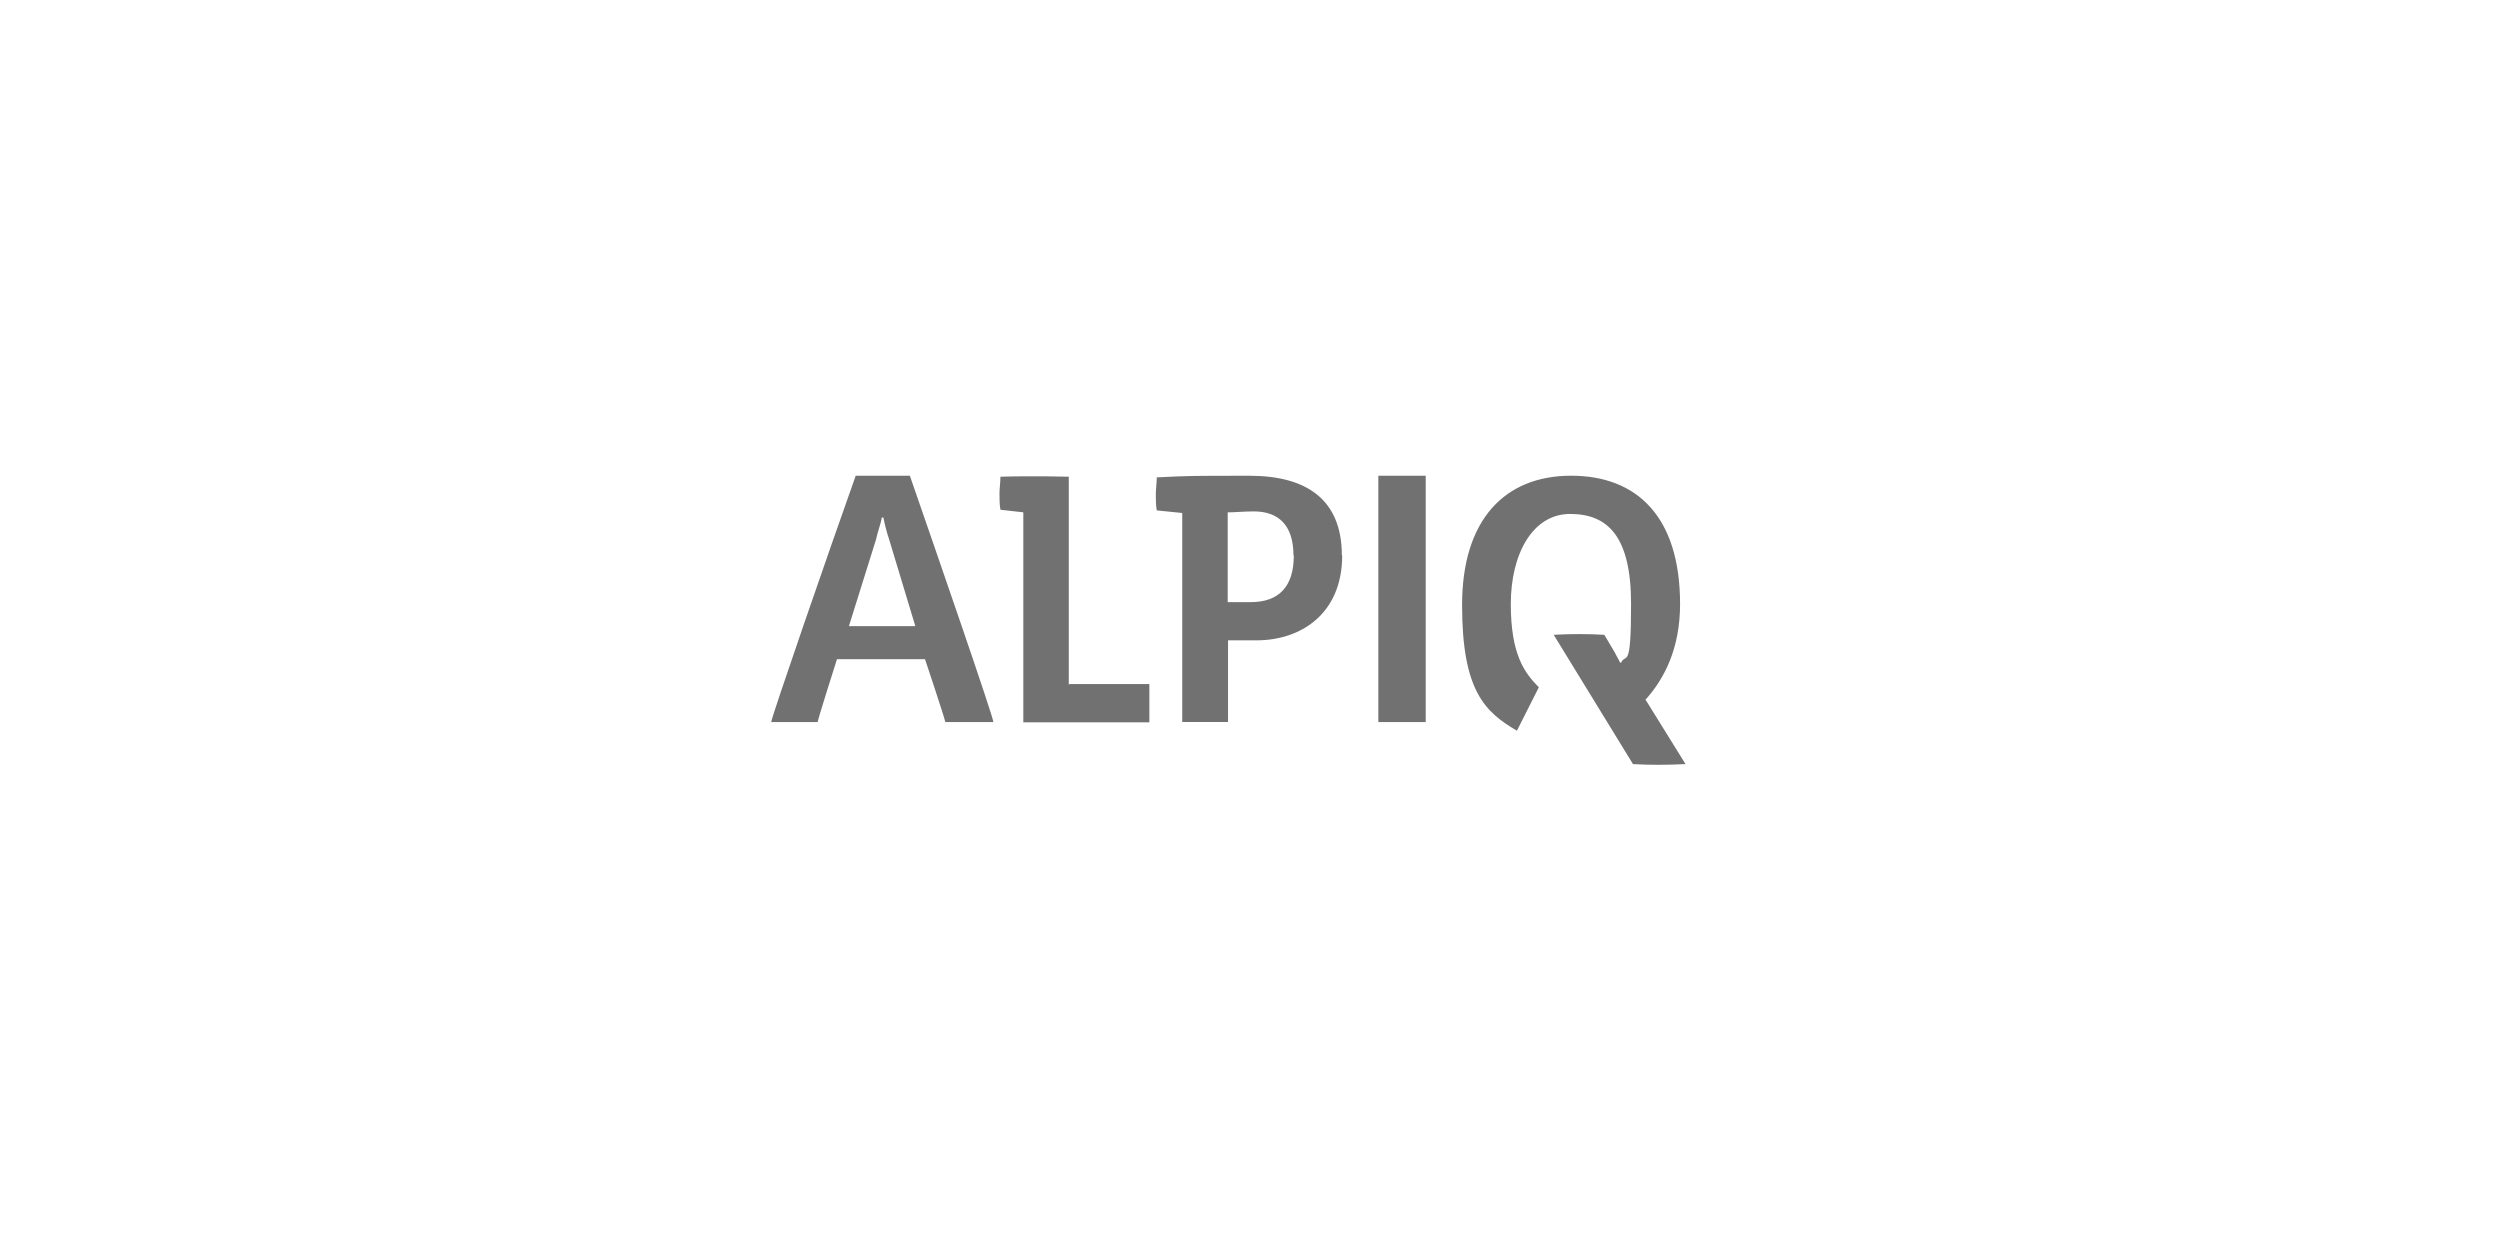 <?xml version="1.0" encoding="UTF-8"?>
<svg xmlns="http://www.w3.org/2000/svg" id="a" data-name="Ebene 1" viewBox="0 0 600.94 300.47">
  <defs>
    <style>.c{fill:#717171;stroke-width:0}</style>
  </defs>
  <path d="M218.71 114.36h-13.02c-6.05 16.98-20.31 58.19-20.31 59.2h11.16c.23-1.25 4.65-15.11 4.65-15.11h21.16s4.65 13.87 4.88 15.11h11.55c.08-1.01-14.18-42.22-20.07-59.2Zm1.39 36.14h-16.04l6.51-20.8c.39-1.87 1.24-4.05 1.39-5.3h.39c.23 1.25.77 3.51 1.39 5.3l6.28 20.8h.08ZM256.91 164.6v-50.01s-8.53-.23-16.43 0c0 1.25-.23 2.88-.23 4.05s0 2.65.23 3.89l5.5.62v50.48h30.3v-9.19h-19.3v.23l-.08-.08ZM311 133.52c0 7.56-3.64 11.22-10.39 11.22h-5.5v-21.58c1.86 0 3.88-.23 6.28-.23 5.89 0 9.53 3.27 9.53 10.59m11.63 0c0-13.48-8.53-19.16-22.17-19.16s-14.65 0-22.32.39c0 1.25-.23 2.88-.23 4.05s0 2.65.23 3.89l6.12.62v50.24h11.01v-19.63h6.9c10.54 0 20.54-6.31 20.54-20.41M331.32 114.36h11.39v59.2h-11.39zM395.48 168.26c4.65-5.14 8.37-12.46 8.37-23.06 0-21.03-10.38-30.85-26.2-30.85s-26.2 10.44-26.2 31.08 5.5 25.71 13.18 30.22l5.27-10.44c-3.49-3.51-6.74-7.95-6.74-20.02s5.27-21.65 14.26-21.65 14.65 5.3 14.65 21.65-1.24 11.61-2.4 14.1h-.23s-.62-1.25-1.4-2.65l-2.4-4.05c-4.03-.23-8.14-.23-12.17 0l19.06 31.08c3.88.23 8.14.23 12.63 0l-9.53-15.35-.15-.08Z" class="c"></path>
</svg>
